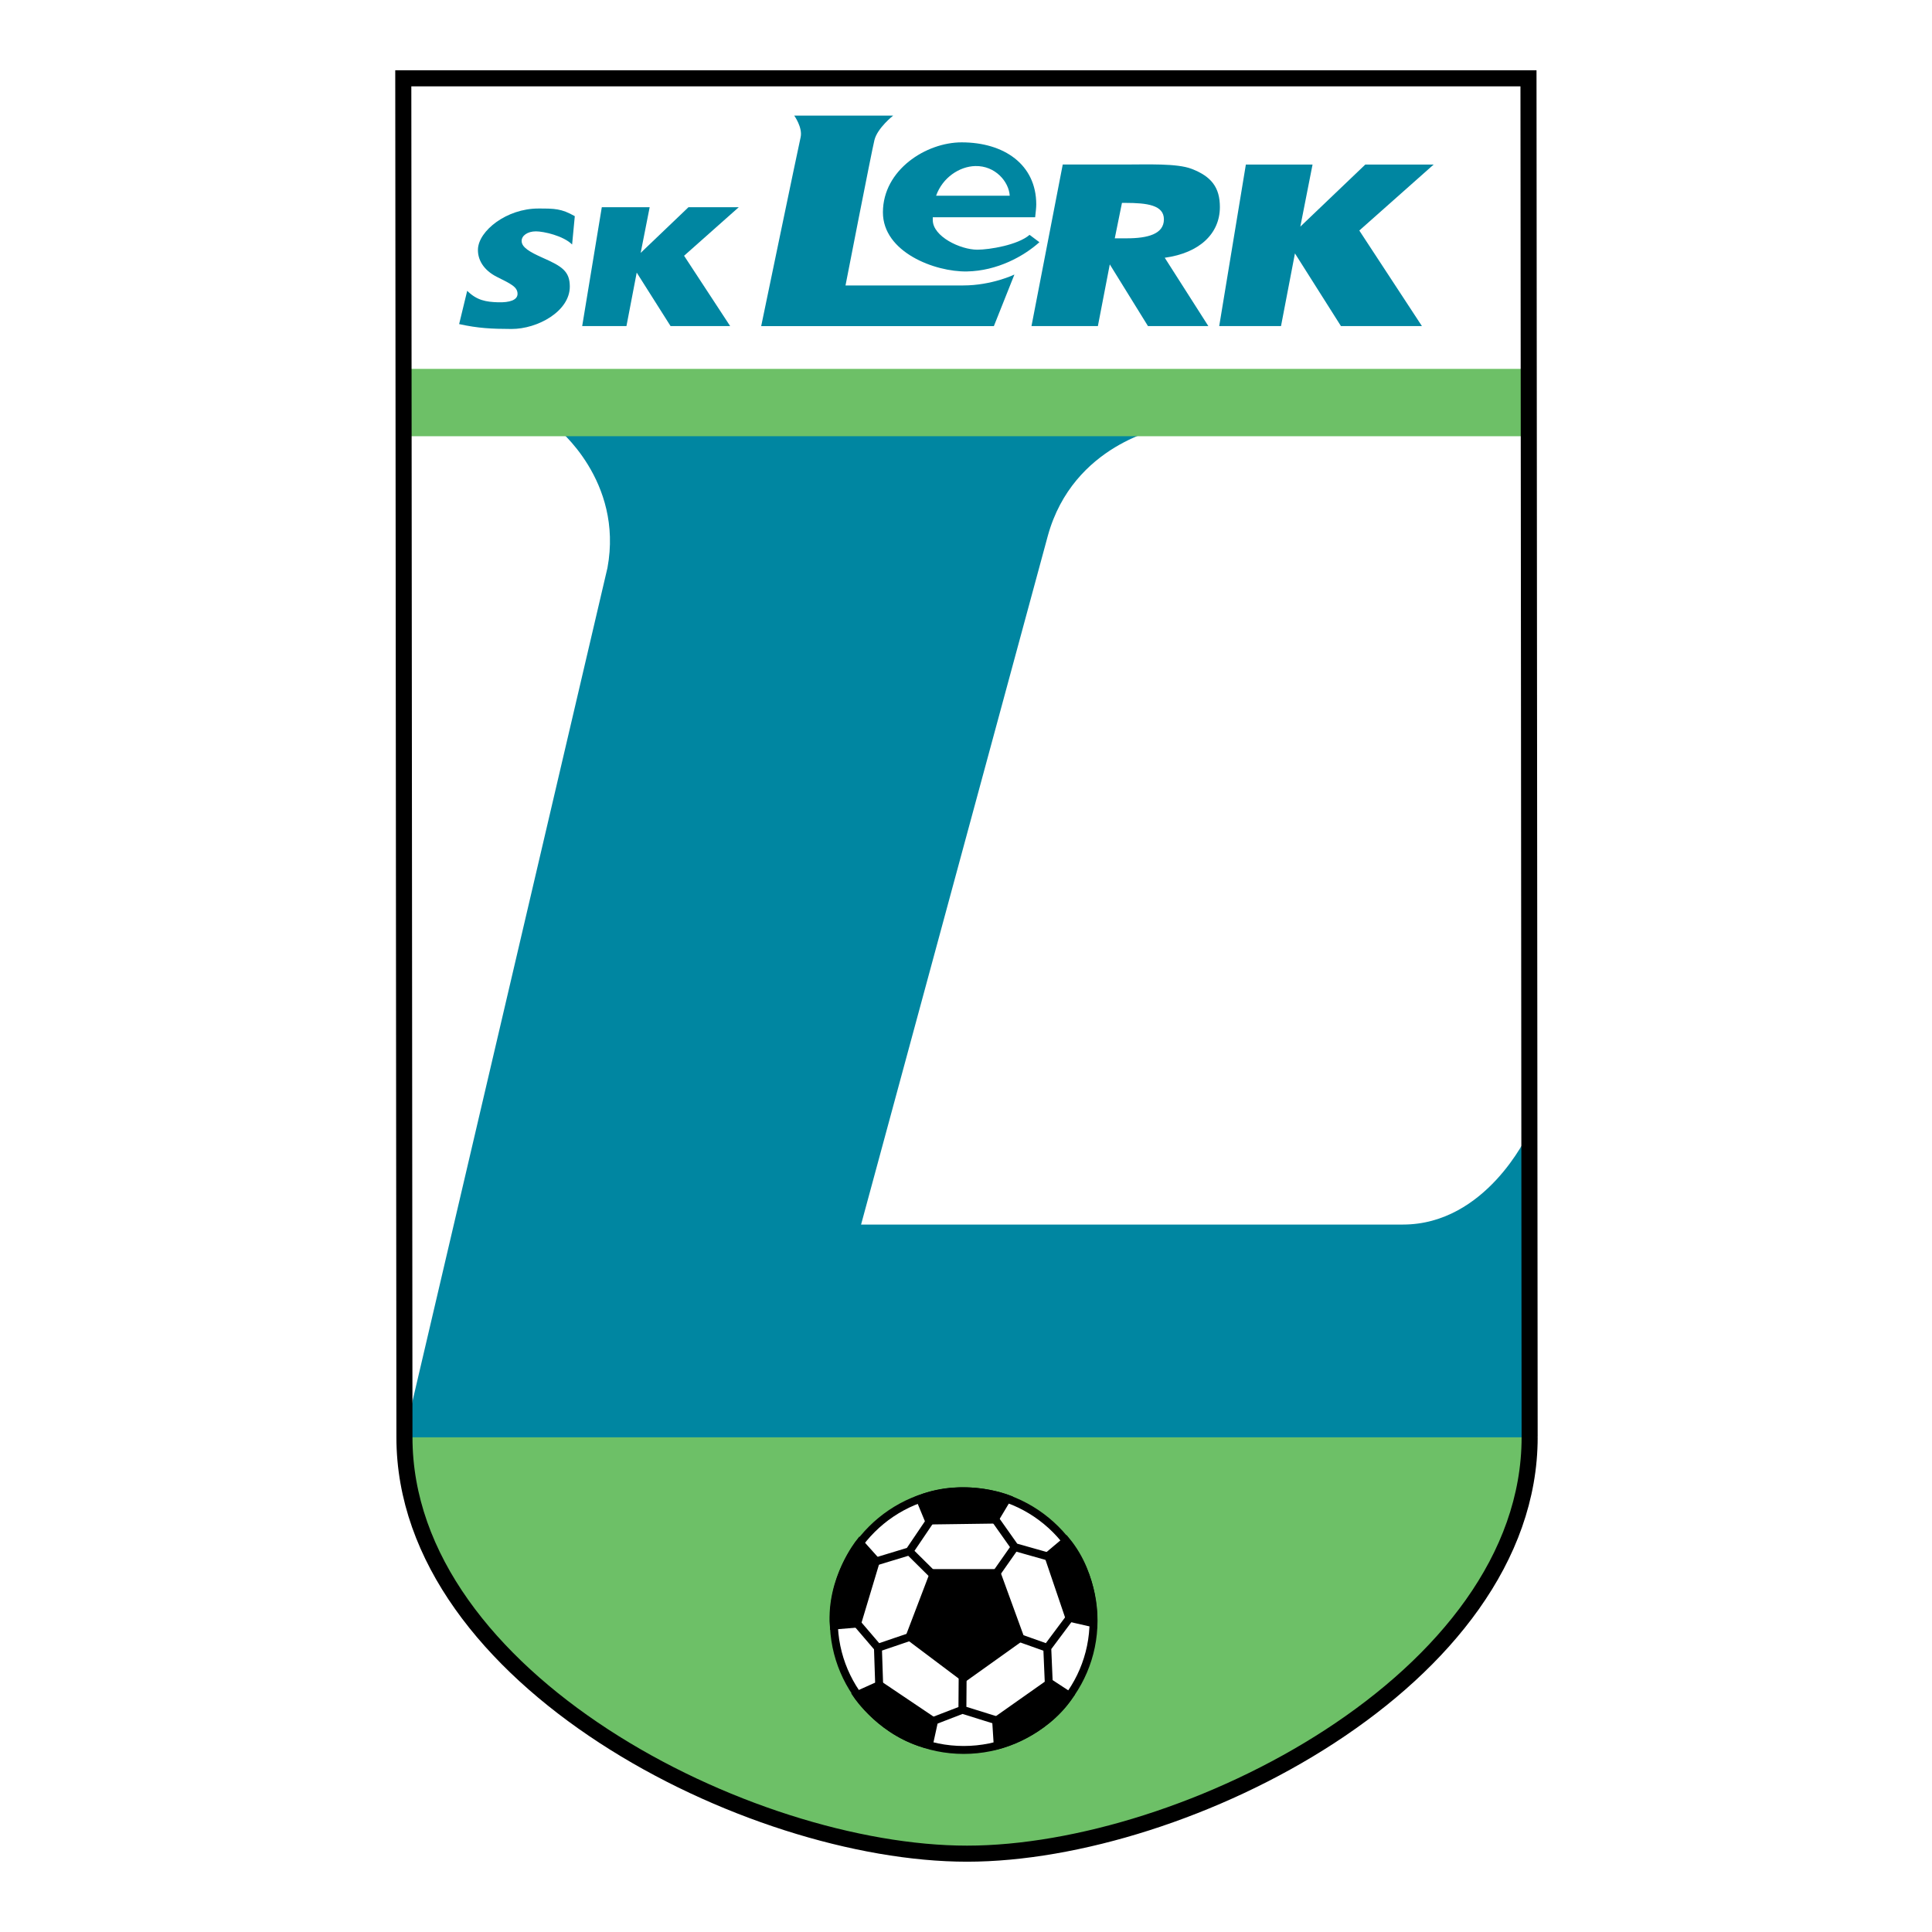 <?xml version="1.0" encoding="utf-8"?>
<!-- Generator: Adobe Illustrator 13.0.0, SVG Export Plug-In . SVG Version: 6.00 Build 14948)  -->
<!DOCTYPE svg PUBLIC "-//W3C//DTD SVG 1.0//EN" "http://www.w3.org/TR/2001/REC-SVG-20010904/DTD/svg10.dtd">
<svg version="1.0" id="Layer_1" xmlns="http://www.w3.org/2000/svg" xmlns:xlink="http://www.w3.org/1999/xlink" x="0px" y="0px"
	 width="192.756px" height="192.756px" viewBox="0 0 192.756 192.756" enable-background="new 0 0 192.756 192.756"
	 xml:space="preserve">
<g>
	<polygon fill-rule="evenodd" clip-rule="evenodd" fill="#FFFFFF" points="0,0 192.756,0 192.756,192.756 0,192.756 0,0 	"/>
	<path fill-rule="evenodd" clip-rule="evenodd" fill="#FFFFFF" d="M40.353,143.4c0,24.131,34.353,41.541,56.13,41.541
		s56.131-17.412,56.131-41.543L152.499,7.814H40.238L40.353,143.4L40.353,143.4z"/>
	<path fill-rule="evenodd" clip-rule="evenodd" fill="#0086A1" d="M40.132,144.166l20.474-87.51
		c1.61-8.705-5.061-13.974-5.061-13.974h60.501c0,0-8.972,1.604-11.502,10.767l-18.634,68.725h54.06
		c8.282,0,12.423-8.936,12.423-8.936l-0.46,32.072L40.132,144.166L40.132,144.166z"/>
	<path fill-rule="evenodd" clip-rule="evenodd" fill="#6DC067" d="M40.363,143.4c0,24.131,34.353,41.541,56.13,41.541
		s56.131-17.412,56.131-41.543L40.363,143.4L40.363,143.4z"/>
	<polygon fill-rule="evenodd" clip-rule="evenodd" fill="#6DC067" points="152.624,43.522 152.624,36.803 40.363,36.803 
		40.363,43.522 152.624,43.522 	"/>
	
		<path fill-rule="evenodd" clip-rule="evenodd" fill="#FFFFFF" stroke="#000000" stroke-width="0.791" stroke-miterlimit="2.613" d="
		M83.189,161.689c0-7.115,5.813-12.904,12.958-12.904c7.145,0,12.958,5.789,12.958,12.904s-5.813,12.904-12.958,12.904
		C89.002,174.594,83.189,168.805,83.189,161.689L83.189,161.689z"/>
	<polygon fill-rule="evenodd" clip-rule="evenodd" stroke="#000000" stroke-width="0.791" stroke-miterlimit="2.613" points="
		93.177,156.945 90.754,163.297 96.194,167.385 101.783,163.396 99.433,156.945 93.177,156.945 	"/>
	<path fill-rule="evenodd" clip-rule="evenodd" stroke="#000000" stroke-width="0.791" stroke-miterlimit="2.613" d="
		M85.761,153.908l1.632,1.822l-1.879,6.254l-2.325,0.197C82.844,157.553,85.761,153.908,85.761,153.908L85.761,153.908z"/>
	<path fill-rule="evenodd" clip-rule="evenodd" stroke="#000000" stroke-width="0.791" stroke-miterlimit="2.613" d="
		M109.079,161.949l-2.39-0.547l-2.101-6.184l1.782-1.5C109.343,157.295,109.079,161.949,109.079,161.949L109.079,161.949z"/>
	<path fill-rule="evenodd" clip-rule="evenodd" stroke="#000000" stroke-width="0.791" stroke-miterlimit="2.613" d="
		M99.542,174.123l-0.156-2.436l5.352-3.773l1.952,1.273C104.096,173.045,99.542,174.123,99.542,174.123L99.542,174.123z"/>
	<path fill-rule="evenodd" clip-rule="evenodd" stroke="#000000" stroke-width="0.791" stroke-miterlimit="2.613" d="
		M85.512,169.121l2.234-1.008l5.433,3.656l-0.505,2.312C88.133,173.027,85.512,169.121,85.512,169.121L85.512,169.121z"/>
	<path fill-rule="evenodd" clip-rule="evenodd" stroke="#000000" stroke-width="0.791" stroke-miterlimit="2.613" d="
		M100.487,149.514l-1.257,2.098l-6.555,0.09l-0.887-2.148C96.12,147.836,100.487,149.514,100.487,149.514L100.487,149.514z"/>
	<path fill="none" stroke="#000000" stroke-width="0.791" stroke-miterlimit="2.613" d="M85.02,161.395l2.572,3.004l0.148,4.434
		 M87.592,164.398l3.907-1.33 M92.322,172.008l3.697-1.426l4.25,1.326 M96.019,170.582l0.03-4.111 M104.654,168.338l-0.168-3.932
		l2.656-3.559 M104.486,164.406l-3.889-1.381 M92.936,151.512l-2.208,3.264l-4.26,1.293 M90.727,154.775l2.699,2.676
		 M105.048,155.43l-3.8-1.074l-2.563-3.627 M101.248,154.355l-2.225,3.172"/>
	<path fill-rule="evenodd" clip-rule="evenodd" fill="#0086A1" d="M49.679,30.159c1.188,0.038,1.956-0.231,1.956-0.839
		c0-0.691-0.652-0.993-2.032-1.681c-1.38-0.687-1.96-1.756-1.917-2.787c0.077-1.833,2.862-4.048,6.02-4.048
		c1.631,0,2.3,0,3.642,0.764l-0.268,2.825c-0.882-0.878-2.849-1.311-3.613-1.311c-0.834,0-1.423,0.428-1.423,0.954
		c0,0.641,0.799,1.102,2.122,1.693c1.899,0.838,2.684,1.334,2.684,2.863c0,2.469-3.221,4.238-5.817,4.229
		c-1.982-0.007-3.308-0.066-5.225-0.487l0.805-3.321C47.57,29.968,48.491,30.121,49.679,30.159L49.679,30.159z"/>
	<path fill-rule="evenodd" clip-rule="evenodd" fill="#0086A1" d="M79.876,13.705c0.226-0.975-0.637-2.172-0.637-2.172h9.874
		c0,0-1.576,1.236-1.872,2.448c-0.296,1.212-2.884,14.499-2.884,14.499s8.857,0,11.733,0c2.875,0,5.118-1.088,5.118-1.088
		l-2.048,5.143H75.944C75.944,32.534,79.65,14.679,79.876,13.705L79.876,13.705z"/>
	<path fill-rule="evenodd" clip-rule="evenodd" fill="#0086A1" d="M100.741,19.526h-7.345c0.643-1.814,2.331-2.921,3.908-2.959
		C99.291,16.519,100.658,18.121,100.741,19.526L100.741,19.526z M93.064,21.674h10.213c0.055-0.521,0.11-0.938,0.11-1.277
		c0-3.986-3.213-6.191-7.436-6.194c-3.561-0.003-7.855,2.746-7.862,6.976c-0.007,3.982,5.184,5.962,8.384,5.904
		c3.01-0.054,5.658-1.505,7.228-2.918l-0.981-0.734c-1.162,1.014-3.997,1.481-5.215,1.481c-1.688,0-4.441-1.316-4.441-2.953V21.674
		L93.064,21.674z"/>
	<path fill-rule="evenodd" clip-rule="evenodd" fill="#0086A1" d="M111.221,23.777l0.717-3.535h0.313
		c2.208,0,3.872,0.221,3.872,1.642c0,1.466-1.608,1.893-3.706,1.893H111.221L111.221,23.777z M109.536,32.534l1.188-6.156
		l3.81,6.156h6.024l-4.351-6.818c3.483-0.475,5.501-2.419,5.501-5.059c0-1.938-0.833-3.049-2.824-3.812
		c-1.465-0.562-4.396-0.43-6.688-0.43h-6.166l-3.119,16.119H109.536L109.536,32.534z"/>
	<polygon fill-rule="evenodd" clip-rule="evenodd" fill="#0086A1" points="124.3,16.418 130.953,16.418 129.734,22.61 
		136.216,16.418 143.035,16.418 135.618,23 141.866,32.534 133.787,32.534 129.197,25.282 127.807,32.534 121.641,32.534 
		124.3,16.418 	"/>
	<polygon fill-rule="evenodd" clip-rule="evenodd" fill="#0086A1" points="60.042,20.672 64.818,20.672 63.92,25.23 68.691,20.672 
		73.709,20.672 68.251,25.517 72.849,32.534 66.903,32.534 63.525,27.197 62.501,32.534 58.085,32.534 60.042,20.672 	"/>
	<path fill="none" stroke="#000000" stroke-width="1.603" stroke-miterlimit="2.613" d="M40.351,143.4
		c0,24.131,34.353,41.541,56.13,41.541c21.777,0,56.131-17.412,56.131-41.543 M152.612,143.398L152.497,7.814H40.236L40.351,143.4"
		/>
</g>
</svg>
